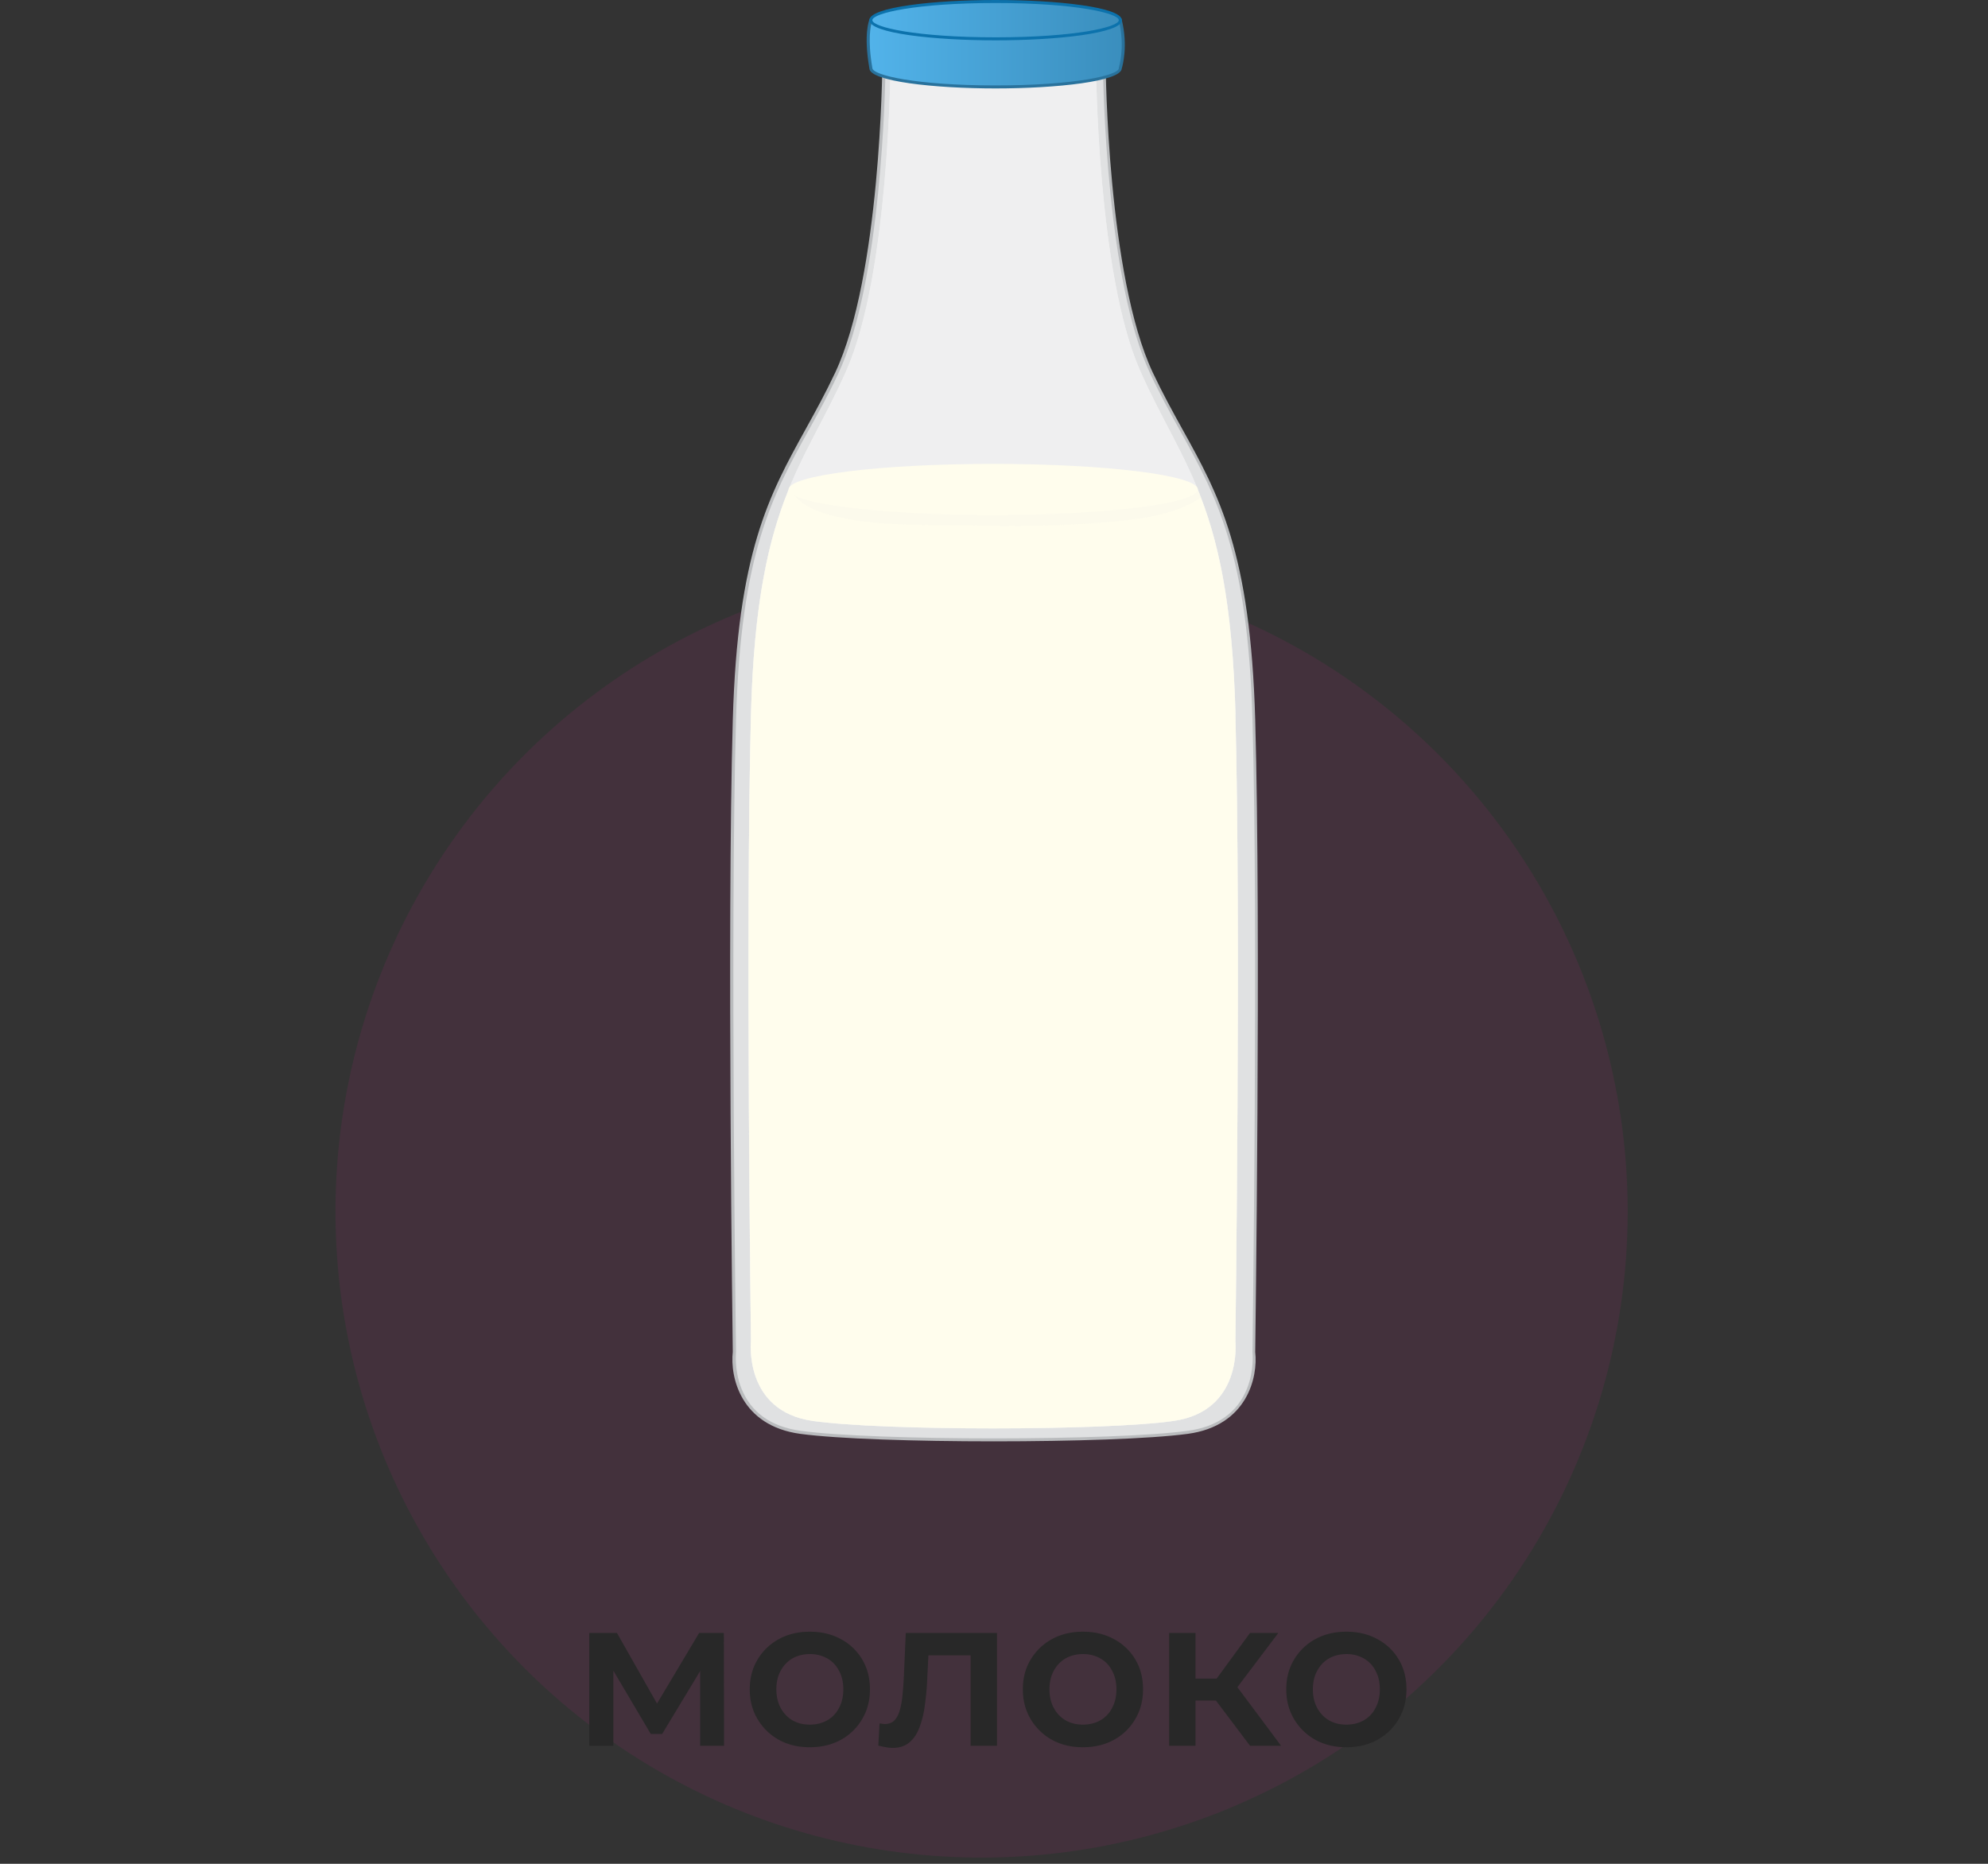 <svg xmlns="http://www.w3.org/2000/svg" width="160" height="150" fill="none" viewBox="0 0 160 150">
  <rect x="0" y="0" width="160" height="150" fill="#333333" stroke="none"/>
  <circle cx="79" cy="97.5" r="52" fill="#D61E8E" fill-opacity=".1"/>
  <path fill="#E0E1E2" d="M100.92 57.933c-.485-17.132-4.519-20.005-8.236-27.902-3.71-7.898-3.806-24.766-3.806-24.766H71.144s-.089 16.868-3.806 24.766c-3.71 7.897-7.75 10.763-8.235 27.902-.485 17.133 0 50.876 0 50.876s-.647 5.657 5.326 6.465c5.973.808 25.184.808 31.157 0 5.973-.808 5.326-6.465 5.326-6.465s.485-33.736 0-50.876h.008Z"/>
  <path fill="#BABCBE" d="M80.011 116c-6.303 0-12.607-.198-15.597-.602-4.82-.654-5.664-4.599-5.436-6.598 0-.323-.478-33.92 0-50.86.382-13.504 2.924-18.088 5.862-23.4.779-1.41 1.587-2.872 2.38-4.555 3.66-7.78 3.791-24.545 3.791-24.714v-.117H88.99v.117c0 .17.132 16.934 3.79 24.714.794 1.683 1.602 3.145 2.38 4.555 2.94 5.305 5.481 9.889 5.863 23.4.478 16.94 0 50.544 0 50.875.228 1.984-.617 5.936-5.436 6.583-2.99.404-9.293.602-15.597.602h.022ZM71.27 5.389c-.023 1.535-.294 17.22-3.813 24.7-.794 1.69-1.602 3.151-2.388 4.562-2.924 5.282-5.451 9.837-5.833 23.288-.478 16.935 0 50.531 0 50.869 0 .029-.154 1.425.419 2.894.764 1.962 2.38 3.123 4.804 3.453 5.966.808 25.163.808 31.12 0 2.425-.33 4.041-1.491 4.805-3.453.573-1.469.419-2.865.419-2.88 0-.352.478-33.948 0-50.883-.382-13.444-2.91-18.006-5.833-23.288-.786-1.41-1.594-2.873-2.388-4.563-3.519-7.479-3.79-23.156-3.813-24.7h-17.5Z"/>
  <path fill="#EFEFF0" d="M99.436 57.492c-.449-16.992-4.217-19.835-7.678-27.667-3.46-7.831-3.548-24.56-3.548-24.56H71.665s-.08 16.729-3.548 24.56c-3.46 7.832-7.23 10.675-7.677 27.668-.448 16.992 0 50.449 0 50.449s-.603 5.613 4.966 6.414c5.569.8 23.487.8 29.056 0 5.569-.801 4.966-6.414 4.966-6.414s.448-33.457 0-50.45h.008Z"/>
  <path fill="#EFEFF0" d="M99.436 57.492c-.449-16.992-4.217-19.835-7.678-27.667-3.46-7.831-3.548-24.56-3.548-24.56H71.665s-.08 16.729-3.548 24.56c-3.46 7.832-7.23 10.675-7.677 27.668-.448 16.992 0 50.449 0 50.449s-.603 5.613 4.966 6.414c5.569.8 23.487.8 29.056 0 5.569-.801 4.966-6.414 4.966-6.414s.448-33.457 0-50.45h.008Z"/>
  <path fill="#FFFDED" d="M99.436 57.493c-.243-9.103-1.433-14.15-3.027-18.073H63.466c-1.586 3.923-2.784 8.97-3.026 18.073-.448 16.992 0 50.449 0 50.449s-.603 5.613 4.966 6.414c5.569.801 23.487.801 29.056 0 5.569-.801 4.966-6.414 4.966-6.414s.448-33.456 0-50.45h.008Z"/>
  <path fill="#E0E1E2" fill-opacity=".1" d="M67.184 41.543c2.005.5 4.1.625 6.164.683 1.74.044 3.49.03 5.23.074 3.82.103 7.663 0 11.468-.36 2.256-.213 4.68-.647 6.612-1.88-.08-.214-.168-.427-.25-.64h-32.72c.566 1.27 2.263 1.814 3.49 2.123h.007Z"/>
  <path fill="#FFFDED" d="M96.409 39.39c0 1.132-7.376 2.058-16.471 2.058-9.096 0-16.472-.919-16.472-2.057 0-1.139 7.377-2.057 16.472-2.057 9.095 0 16.47.918 16.47 2.057Z"/>
  <path fill="url(#a)" d="M90.164 1.622H70.086s-.485 1.065 0 3.871c0 .83 4.496 1.499 10.035 1.499 5.54 0 10.036-.669 10.036-1.499 0 0 .543-1.675 0-3.871h.007Z"/>
  <path fill="#29729C" d="M80.129 7.117c-4.923 0-10.16-.566-10.16-1.624-.486-2.791-.008-3.879.006-3.923l.03-.073H90.26l.022.095c.521 2.116.058 3.732 0 3.923-.066 1.044-5.268 1.602-10.16 1.602h.007Zm-9.955-5.378c-.088.28-.368 1.403.036 3.732 0 .588 3.534 1.404 9.919 1.404 6.384 0 9.917-.816 9.917-1.382v-.036s.515-1.624.022-3.718H70.174Z"/>
  <path fill="url(#b)" d="M90.164 1.623c0 .83-4.496 1.5-10.035 1.5-5.54 0-10.036-.67-10.036-1.5S74.589.125 80.128.125c5.54 0 10.036.668 10.036 1.498Z"/>
  <path fill="#0C72AC" d="M80.129 3.247c-4.923 0-10.16-.565-10.16-1.623S75.205 0 80.128 0c4.922 0 10.16.566 10.16 1.624 0 1.058-5.238 1.623-10.16 1.623Zm0-3.005c-6.385 0-9.918.816-9.918 1.382 0 .565 3.533 1.38 9.918 1.38 6.384 0 9.917-.815 9.917-1.38 0-.566-3.533-1.382-9.917-1.382Z"/>
  <path fill="#282828" d="M47.428 140.5v-9.078h2.227l3.655 6.443h-.884l3.842-6.443h1.989l.017 9.078h-1.921v-6.8l.34.221-3.4 5.627h-.918l-3.417-5.78.408-.102v6.834h-1.938Zm17.742.119c-.929 0-1.756-.198-2.482-.595a4.57 4.57 0 0 1-1.717-1.666c-.419-.703-.629-1.502-.629-2.397 0-.907.21-1.706.63-2.397a4.447 4.447 0 0 1 1.716-1.649c.726-.397 1.553-.595 2.482-.595.941 0 1.774.198 2.5.595a4.337 4.337 0 0 1 1.716 1.632c.42.691.63 1.496.63 2.414 0 .895-.21 1.694-.63 2.397a4.412 4.412 0 0 1-1.717 1.666c-.725.397-1.558.595-2.499.595Zm0-1.819c.522 0 .986-.113 1.394-.34.408-.227.726-.555.952-.986.238-.431.357-.935.357-1.513 0-.589-.119-1.094-.357-1.513a2.352 2.352 0 0 0-.952-.986 2.783 2.783 0 0 0-1.377-.34c-.521 0-.986.113-1.394.34a2.494 2.494 0 0 0-.952.986c-.238.419-.357.924-.357 1.513 0 .578.12 1.082.357 1.513.238.431.556.759.952.986.408.227.867.34 1.377.34Zm5.519 1.683.102-1.785c.08.011.153.023.22.034.069.011.131.017.188.017.351 0 .623-.108.816-.323.193-.215.334-.504.425-.867.102-.374.17-.788.204-1.241.045-.465.08-.929.102-1.394l.153-3.502h7.344v9.078h-2.125v-7.854l.493.578h-4.318l.459-.595-.12 2.397a21.673 21.673 0 0 1-.203 2.244 7.478 7.478 0 0 1-.442 1.785c-.193.51-.465.907-.816 1.19-.34.283-.776.425-1.31.425-.17 0-.356-.017-.56-.051a7.46 7.46 0 0 1-.612-.136Zm16.462.136c-.93 0-1.757-.198-2.482-.595a4.57 4.57 0 0 1-1.717-1.666c-.42-.703-.63-1.502-.63-2.397 0-.907.21-1.706.63-2.397a4.447 4.447 0 0 1 1.717-1.649c.725-.397 1.552-.595 2.482-.595.94 0 1.773.198 2.499.595a4.338 4.338 0 0 1 1.717 1.632c.42.691.629 1.496.629 2.414 0 .895-.21 1.694-.63 2.397a4.413 4.413 0 0 1-1.716 1.666c-.726.397-1.559.595-2.5.595Zm0-1.819c.521 0 .986-.113 1.394-.34.408-.227.725-.555.952-.986.238-.431.357-.935.357-1.513 0-.589-.12-1.094-.357-1.513a2.352 2.352 0 0 0-.952-.986 2.783 2.783 0 0 0-1.377-.34c-.522 0-.986.113-1.394.34a2.494 2.494 0 0 0-.952.986c-.238.419-.357.924-.357 1.513 0 .578.119 1.082.357 1.513.238.431.555.759.952.986.408.227.867.34 1.377.34Zm13.455 1.7-3.281-4.352 1.734-1.071 4.046 5.423h-2.499Zm-6.511 0v-9.078h2.125v9.078h-2.125Zm1.496-3.638v-1.768h3.077v1.768h-3.077Zm3.672-.646-1.989-.238 3.332-4.556h2.278l-3.621 4.794Zm9.088 4.403c-.929 0-1.757-.198-2.482-.595a4.57 4.57 0 0 1-1.717-1.666c-.419-.703-.629-1.502-.629-2.397 0-.907.21-1.706.629-2.397a4.447 4.447 0 0 1 1.717-1.649c.725-.397 1.553-.595 2.482-.595.941 0 1.774.198 2.499.595a4.335 4.335 0 0 1 1.717 1.632c.419.691.629 1.496.629 2.414 0 .895-.21 1.694-.629 2.397a4.41 4.41 0 0 1-1.717 1.666c-.725.397-1.558.595-2.499.595Zm0-1.819c.521 0 .986-.113 1.394-.34.408-.227.725-.555.952-.986.238-.431.357-.935.357-1.513 0-.589-.119-1.094-.357-1.513a2.354 2.354 0 0 0-.952-.986 2.783 2.783 0 0 0-1.377-.34c-.521 0-.986.113-1.394.34a2.492 2.492 0 0 0-.952.986c-.238.419-.357.924-.357 1.513 0 .578.119 1.082.357 1.513.238.431.555.759.952.986.408.227.867.34 1.377.34Z"/>
  <defs>
    <linearGradient id="a" x1="69.87" x2="90.398" y1="4.307" y2="4.307" gradientUnits="userSpaceOnUse">
      <stop stop-color="#52B3EA"/>
      <stop offset="1" stop-color="#3A8EBD"/>
      <stop offset="1" stop-color="#205674"/>
    </linearGradient>
    <linearGradient id="b" x1="70.093" x2="90.164" y1="1.623" y2="1.623" gradientUnits="userSpaceOnUse">
      <stop stop-color="#52B3EA"/>
      <stop offset="1" stop-color="#3A8EBD"/>
      <stop offset="1" stop-color="#205674"/>
    </linearGradient>
  </defs>
</svg>
